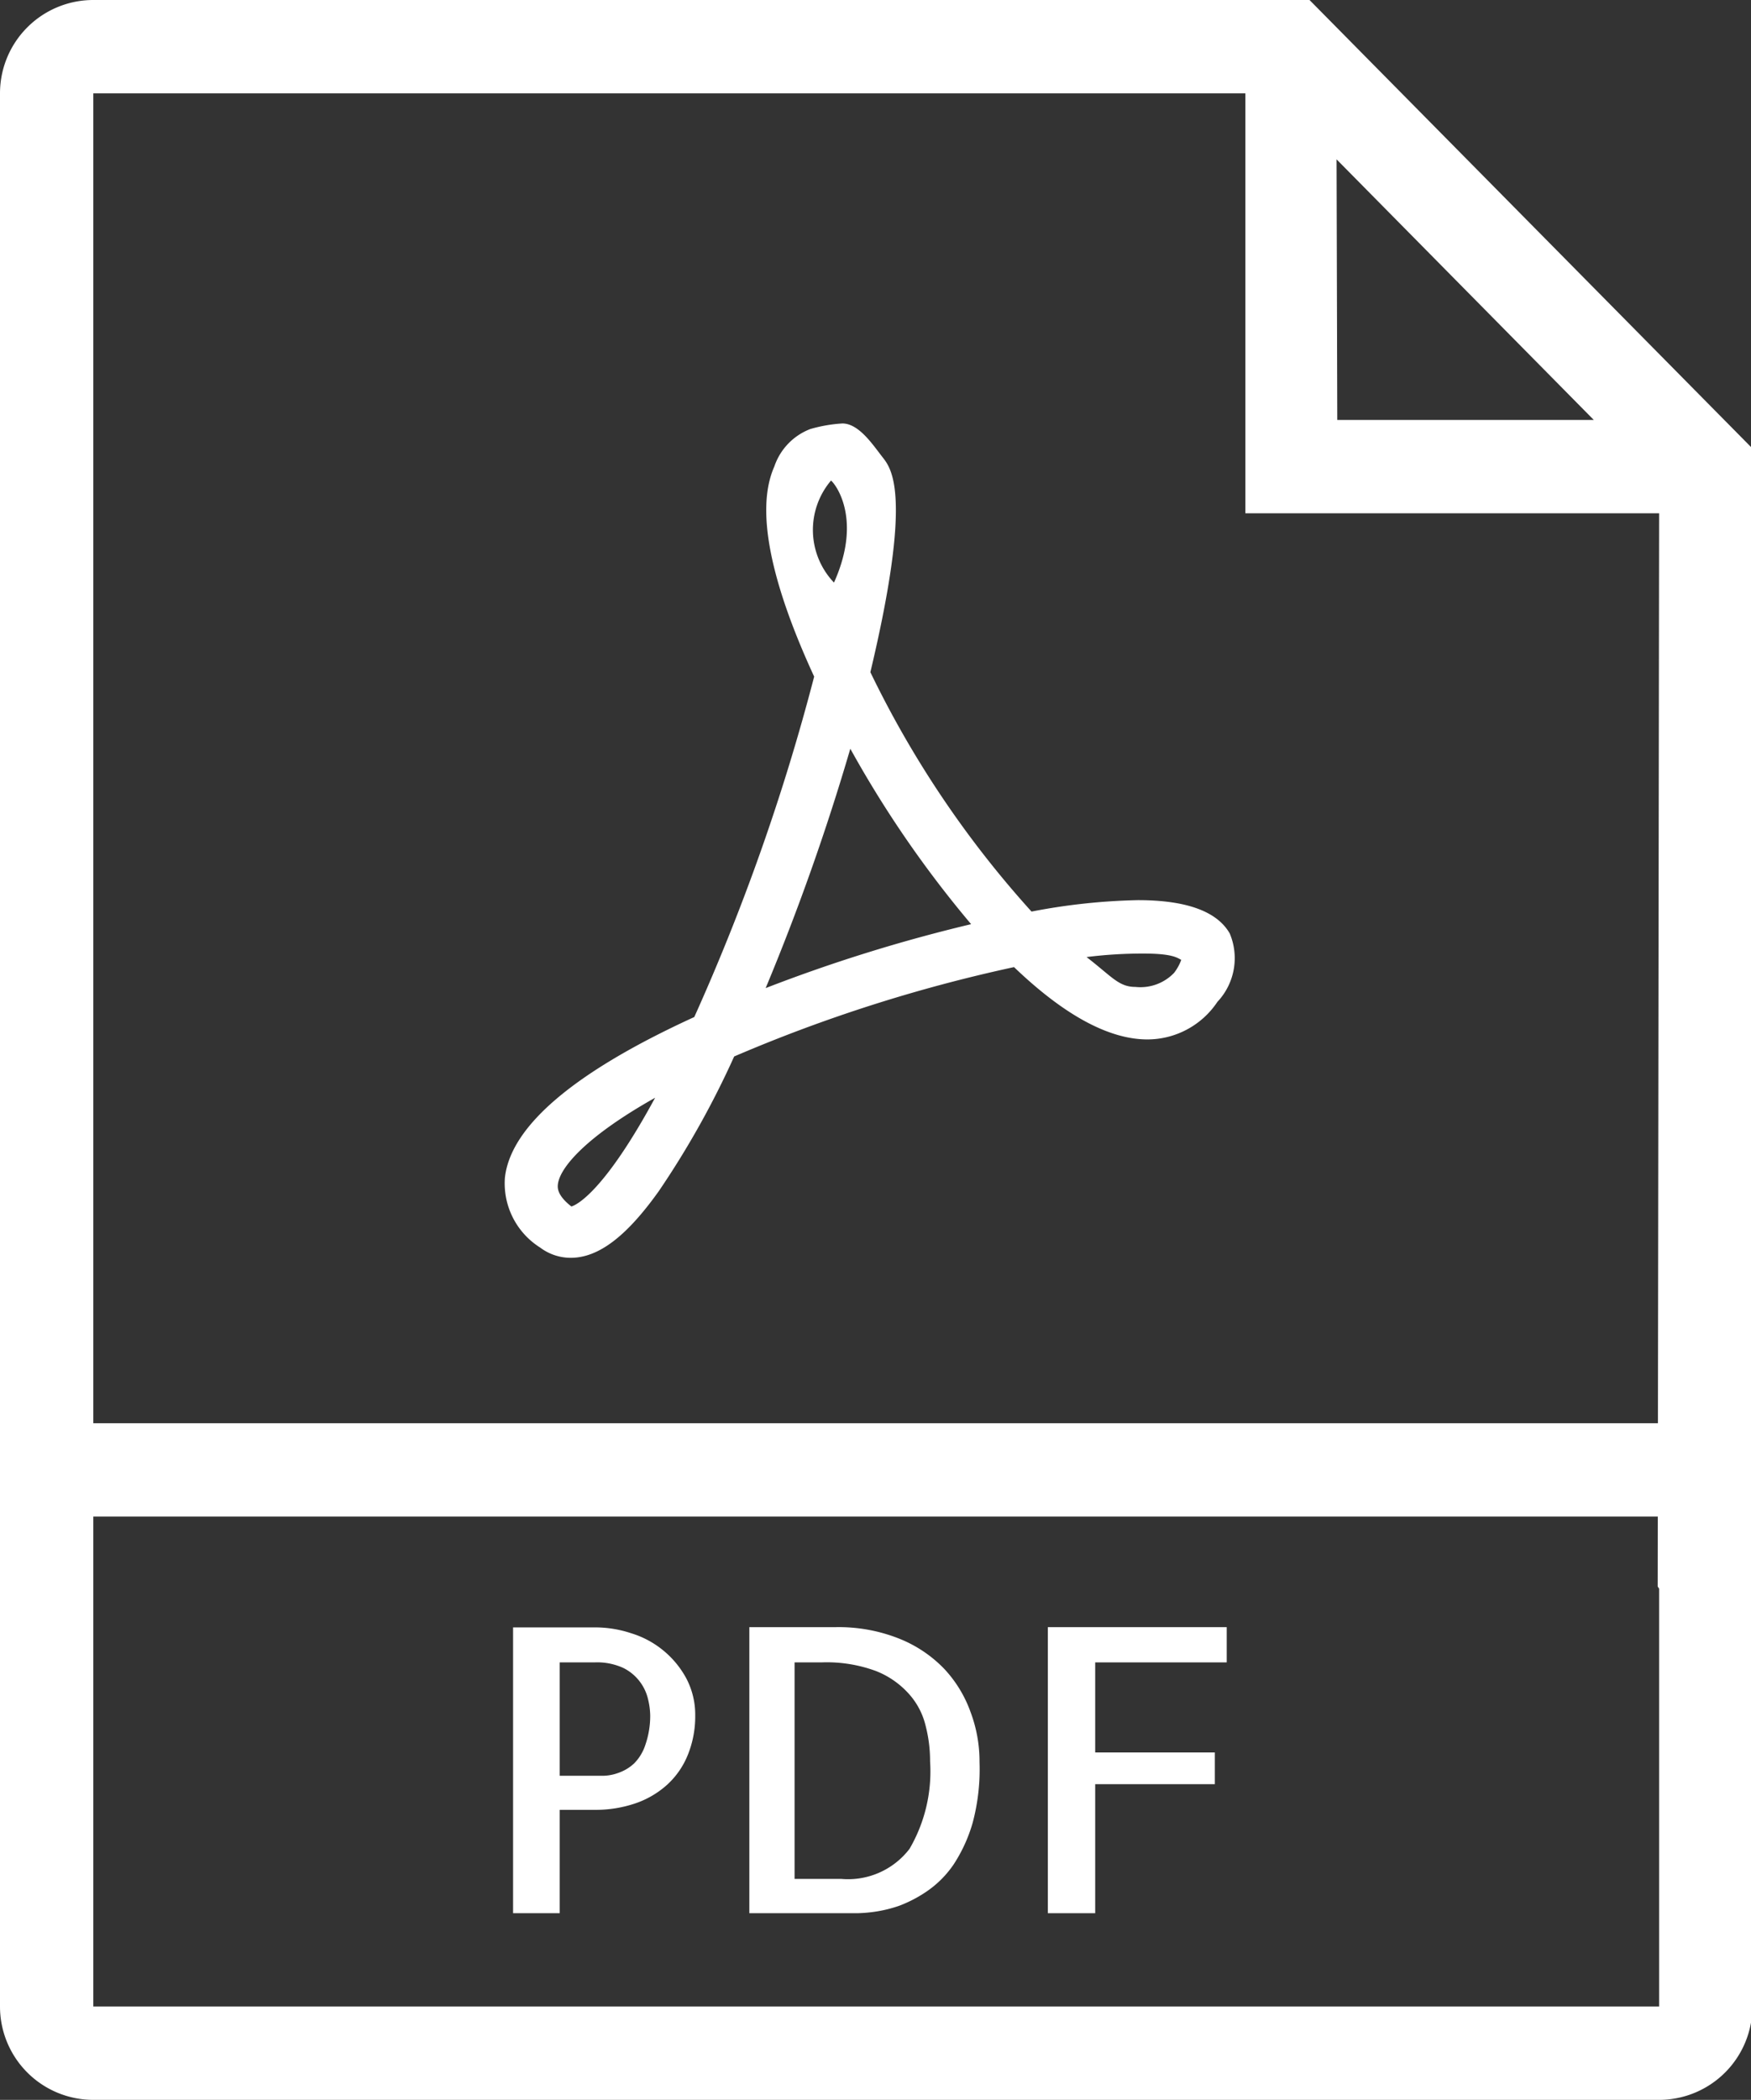 <svg id="Layer_1" fill="white" data-name="Layer 1" xmlns="http://www.w3.org/2000/svg" viewBox="0 0 75.08 90"><rect x="0" y="0" width="75.08" height="90" fill="#333333" stroke="none"/><title>Icons</title><path d="M28.43,70.73A4,4,0,0,0,27.06,70a4.88,4.88,0,0,0-1.55-.25H22V82h2V77.57h1.48a5.3,5.3,0,0,0,1.77-.28,3.92,3.92,0,0,0,1.36-.8,3.49,3.49,0,0,0,.88-1.27,4.39,4.39,0,0,0,.32-1.69,3.34,3.34,0,0,0-.38-1.59A4,4,0,0,0,28.43,70.73Zm-.76,4.06a2,2,0,0,1-.48.79,1.89,1.89,0,0,1-.66.4,2,2,0,0,1-.72.13H24V71.25h1.5a2.69,2.69,0,0,1,1.23.24,2,2,0,0,1,1.06,1.35,3.11,3.11,0,0,1,.09.69A3.8,3.8,0,0,1,27.67,74.79Z"/><path d="M40.49,71.53a5.51,5.51,0,0,0-1.94-1.3,7,7,0,0,0-2.72-.49h-3.7V82h4.64a6.37,6.37,0,0,0,.72-.06,5.69,5.69,0,0,0,1.07-.26,5.57,5.57,0,0,0,1.2-.63,4.38,4.38,0,0,0,1.13-1.14,6.54,6.54,0,0,0,.82-1.8A8.89,8.89,0,0,0,42,75.52a6,6,0,0,0-.38-2.13A5.34,5.34,0,0,0,40.49,71.53ZM39,79.24a3.32,3.32,0,0,1-2.93,1.29h-2V71.25h1.16a6.08,6.08,0,0,1,2.33.37,3.72,3.72,0,0,1,1.43,1,3.13,3.13,0,0,1,.7,1.35,6,6,0,0,1,.19,1.52A6.59,6.59,0,0,1,39,79.24Z"/><polygon points="44.93 82 46.96 82 46.96 76.47 52.09 76.47 52.09 75.11 46.96 75.11 46.96 71.25 52.6 71.25 52.6 69.74 44.93 69.74 44.93 82"/><path d="M48.79,38.58a26.63,26.63,0,0,0-4.56.49,43.44,43.44,0,0,1-6.91-10.26c1.82-7.64.91-8.72.51-9.23s-1-1.43-1.71-1.43a6.25,6.25,0,0,0-1.38.24A2.62,2.62,0,0,0,33.2,20c-1,2.25.36,6.07,1.71,9a91.85,91.85,0,0,1-5.14,14.59c-5.14,2.35-7.87,4.67-8.12,6.88a3.25,3.25,0,0,0,1.51,3,2.18,2.18,0,0,0,1.31.44h0c1.19,0,2.39-.91,3.78-2.86a38.12,38.12,0,0,0,3.23-5.77,65.5,65.5,0,0,1,12-3.83c2.15,2.06,4.07,3.1,5.72,3.1a3.61,3.61,0,0,0,3-1.61,2.73,2.73,0,0,0,.53-2.93C52.2,39.08,50.91,38.58,48.79,38.58ZM24.5,51.71c-.63-.49-.59-.82-.58-.94.08-.75,1.27-2.09,4.17-3.72C25.89,51.11,24.71,51.65,24.5,51.71ZM35.63,20.6c.06,0,1.42,1.5.13,4.37A3.27,3.27,0,0,1,35.63,20.6Zm-2.8,21.75a98.67,98.67,0,0,0,3.63-10.26,46.74,46.74,0,0,0,5.18,7.52A67.82,67.82,0,0,0,32.83,42.35Zm17.51-.65a2,2,0,0,1-1.65.6c-.72,0-1-.43-2.1-1.28a19.16,19.16,0,0,1,2.46-.15c1.21,0,1.43.18,1.6.27A2.06,2.06,0,0,1,50.34,41.7Z"/><path d="M75.09,19.17,56.15,0H4A4,4,0,0,0,0,4V86a4,4,0,0,0,4,4H71.14a4,4,0,0,0,4-4V63.37h0ZM57.31,6.83,68.34,18h-11ZM71.14,68.09V86H4V4h49.4V22H71.14l-.06,46Z"/><rect y="61" width="75.08" height="4"/></svg>